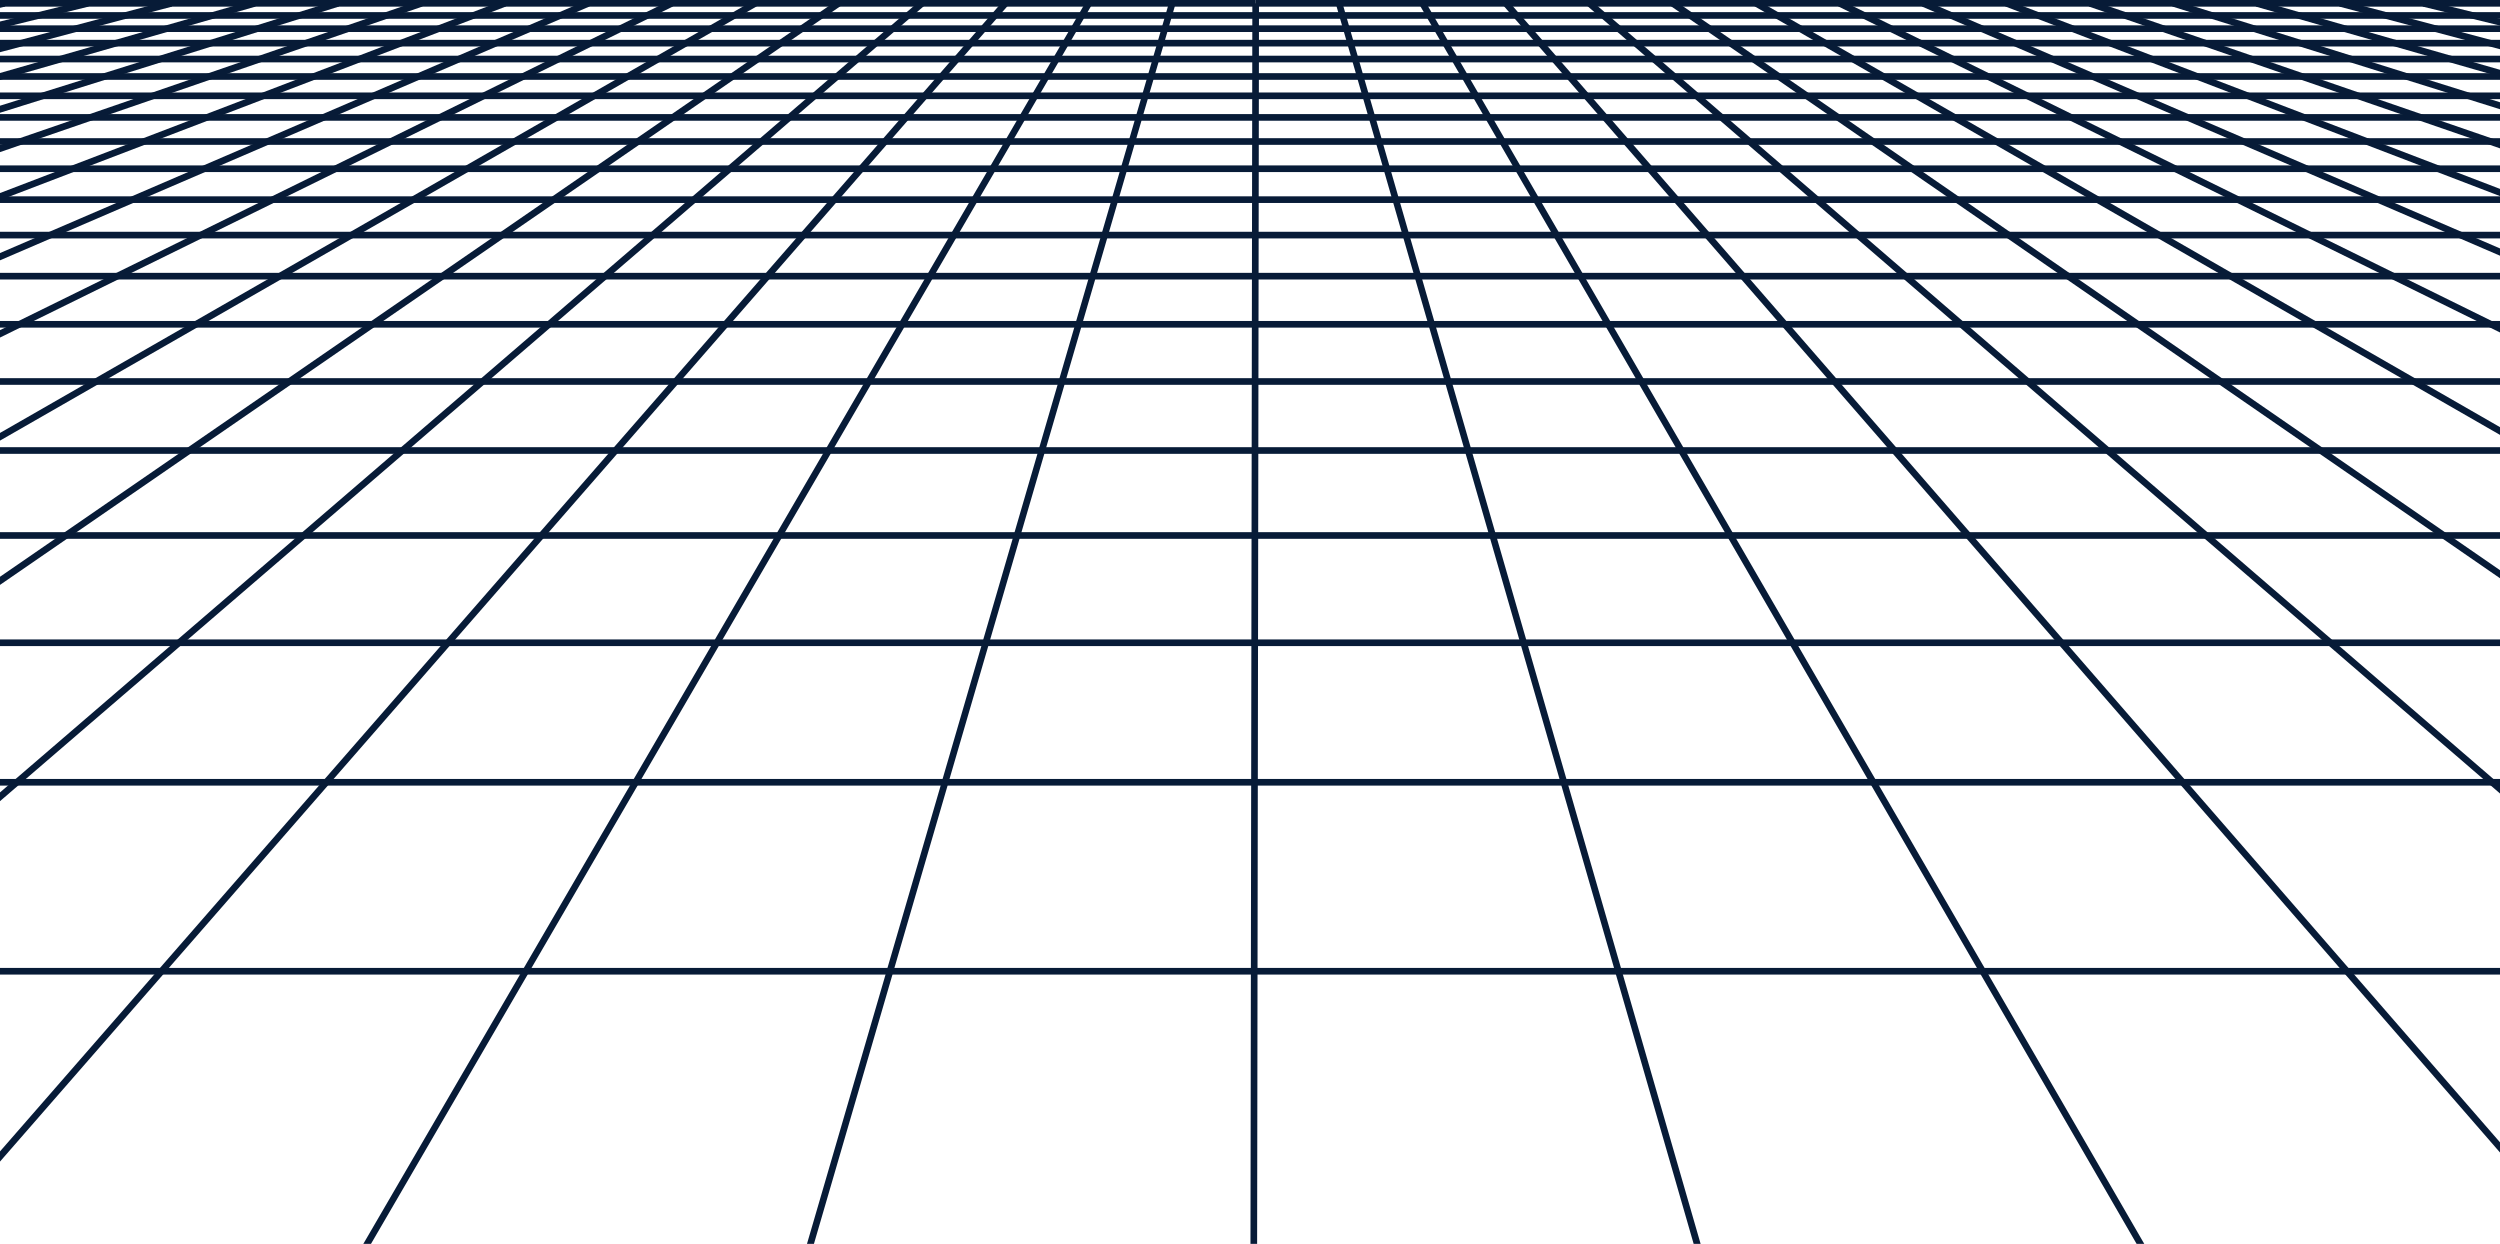 <?xml version="1.0" encoding="UTF-8" standalone="no"?><svg xmlns="http://www.w3.org/2000/svg" xmlns:xlink="http://www.w3.org/1999/xlink" fill="#000000" height="1589.7" preserveAspectRatio="xMidYMid meet" version="1" viewBox="0.0 0.0 3195.0 1589.7" width="3195" zoomAndPan="magnify"><g fill="#071b37"><g id="change1_1"><path d="M4.8 0.1L0 1.2 0 10 6.7 8.4z"/><path d="M111.3 0.1L0 27.5 0 36.3 113.4 8.4z"/><path d="M217.9 0.1L0 57.9 0 66.7 220 8.4z"/><path d="M324.4 0.2L0 93.3 0 102.2 326.7 8.4z"/><path d="M430.9 0.2L0 135.1 0 144.1 433.4 8.3z"/><path d="M537.4 0.2L0 185.3 0 194.4 540.1 8.3z"/><path d="M643.8 0.3L0 246.7 0 255.8 646.9 8.2z"/><path d="M750.3 0.3L0 323.4 0 332.7 753.6 8.2z"/><path d="M856.7 0.4L0 421.9 0 431.4 860.4 8.1z"/><path d="M963 0.6L0 553.3 0 563.1 967.3 8z"/><path d="M1069.3 0.7L0 737.1 0 747.5 1074.2 7.8z"/><path d="M1175.6 1L0 1012.7 0 1023.9 1181.1 7.5z"/><path d="M1281.7 1.5L0 1471.5 0 1484.5 1288.2 7.1z"/><path d="M1387.9 2.1L464.3 1589.7 474.1 1589.7 1395.2 6.4z"/><path d="M1494.1 3.1L1031.3 1589.7 1040.2 1589.7 1502.2 5.4z"/><path d="M1600.5 4.3L1598.1 1589.7 1606.6 1589.7 1609 4.3z"/><path d="M0 50.9H1604.7V59.4H0z"/><path d="M0 32.4H1604.7V40.9H0z"/><path d="M0 15.5H1604.7V24H0z"/><path d="M0 0H1604.8V8.5H0z"/><path d="M0 71.2H1604.6V79.7H0z"/><path d="M0 93.5H1604.6V102H0z"/><path d="M0 118.2H1604.6V126.7H0z"/><path d="M0 145.8H1604.5V154.3H0z"/><path d="M0 176.6H1604.5V185.1H0z"/><path d="M0 211.4H1604.4V219.9H0z"/><path d="M0 250.9H1604.4V259.4H0z"/><path d="M0 296.2H1604.3V304.7H0z"/><path d="M0 348.7H1604.2V357.2H0z"/><path d="M0 410.2H1604.1V418.7H0z"/><path d="M0 483.3H1604V491.8H0z"/><path d="M0 571.5H1603.9V580H0z"/><path d="M0 680.1H1603.7V688.6H0z"/><path d="M0 817.2H1603.5V825.7H0z"/><path d="M0 995.5H1603.3V1004H0z"/><path d="M0 1237H1602.9V1245.5H0z"/></g><g id="change1_2"><path d="M1707.3 5.4L2164.5 1589.7 2173.4 1589.7 1715.4 3.1z"/><path d="M1814.3 6.4L2730.6 1589.7 2740.4 1589.7 1821.6 2.1z"/><path d="M1921.3 7.1L3195 1472.9 3195 1459.9 1927.8 1.5z"/><path d="M2028.4 7.5L3195 1014.1 3195 1002.8 2033.9 1z"/><path d="M2135.3 7.8L3195 739 3195 728.7 2140.2 0.7z"/><path d="M2242.2 8L3195 555.8 3195 545.9 2246.5 0.6z"/><path d="M2349.1 8.1L3195 424.9 3195 415.4 2352.8 0.4z"/><path d="M2455.9 8.2L3195 326.8 3195 317.5 2459.2 0.3z"/><path d="M2562.6 8.2L3195 250.6 3195 241.4 2565.7 0.3z"/><path d="M2669.4 8.3L3195 189.6 3195 180.5 2672.1 0.2z"/><path d="M2776.1 8.3L3195 139.6 3195 130.7 2778.6 0.2z"/><path d="M2882.8 8.4L3195 98.1 3195 89.2 2885.1 0.2z"/><path d="M2989.5 8.4L3195 62.9 3195 54.1 2991.7 0.1z"/><path d="M3096.1 8.4L3195 32.7 3195 24 3098.2 0.1z"/><path d="M1604.7 50.9H3195V59.4H1604.7z"/><path d="M1604.7 32.4H3195V40.9H1604.7z"/><path d="M1604.7 15.5H3195V24H1604.7z"/><path d="M1604.8 0H3195V8.5H1604.8z"/><path d="M1604.6 71.2H3195V79.7H1604.6z"/><path d="M1604.6 93.5H3195V102H1604.6z"/><path d="M1604.6 118.2H3195V126.7H1604.6z"/><path d="M1604.5 145.8H3195V154.3H1604.5z"/><path d="M1604.5 176.6H3195V185.1H1604.5z"/><path d="M1604.4 211.4H3195V219.9H1604.4z"/><path d="M1604.4 250.9H3195V259.4H1604.4z"/><path d="M1604.3 296.2H3195V304.7H1604.3z"/><path d="M1604.2 348.7H3195V357.2H1604.2z"/><path d="M1604.1 410.2H3195V418.7H1604.1z"/><path d="M1604 483.3H3195V491.8H1604z"/><path d="M1603.9 571.5H3195V580H1603.9z"/><path d="M1603.7 680.1H3195V688.6H1603.7z"/><path d="M1603.5 817.2H3195V825.7H1603.5z"/><path d="M1603.3 995.5H3195V1004H1603.3z"/><path d="M1602.9 1237H3195V1245.5H1602.9z"/></g></g></svg>